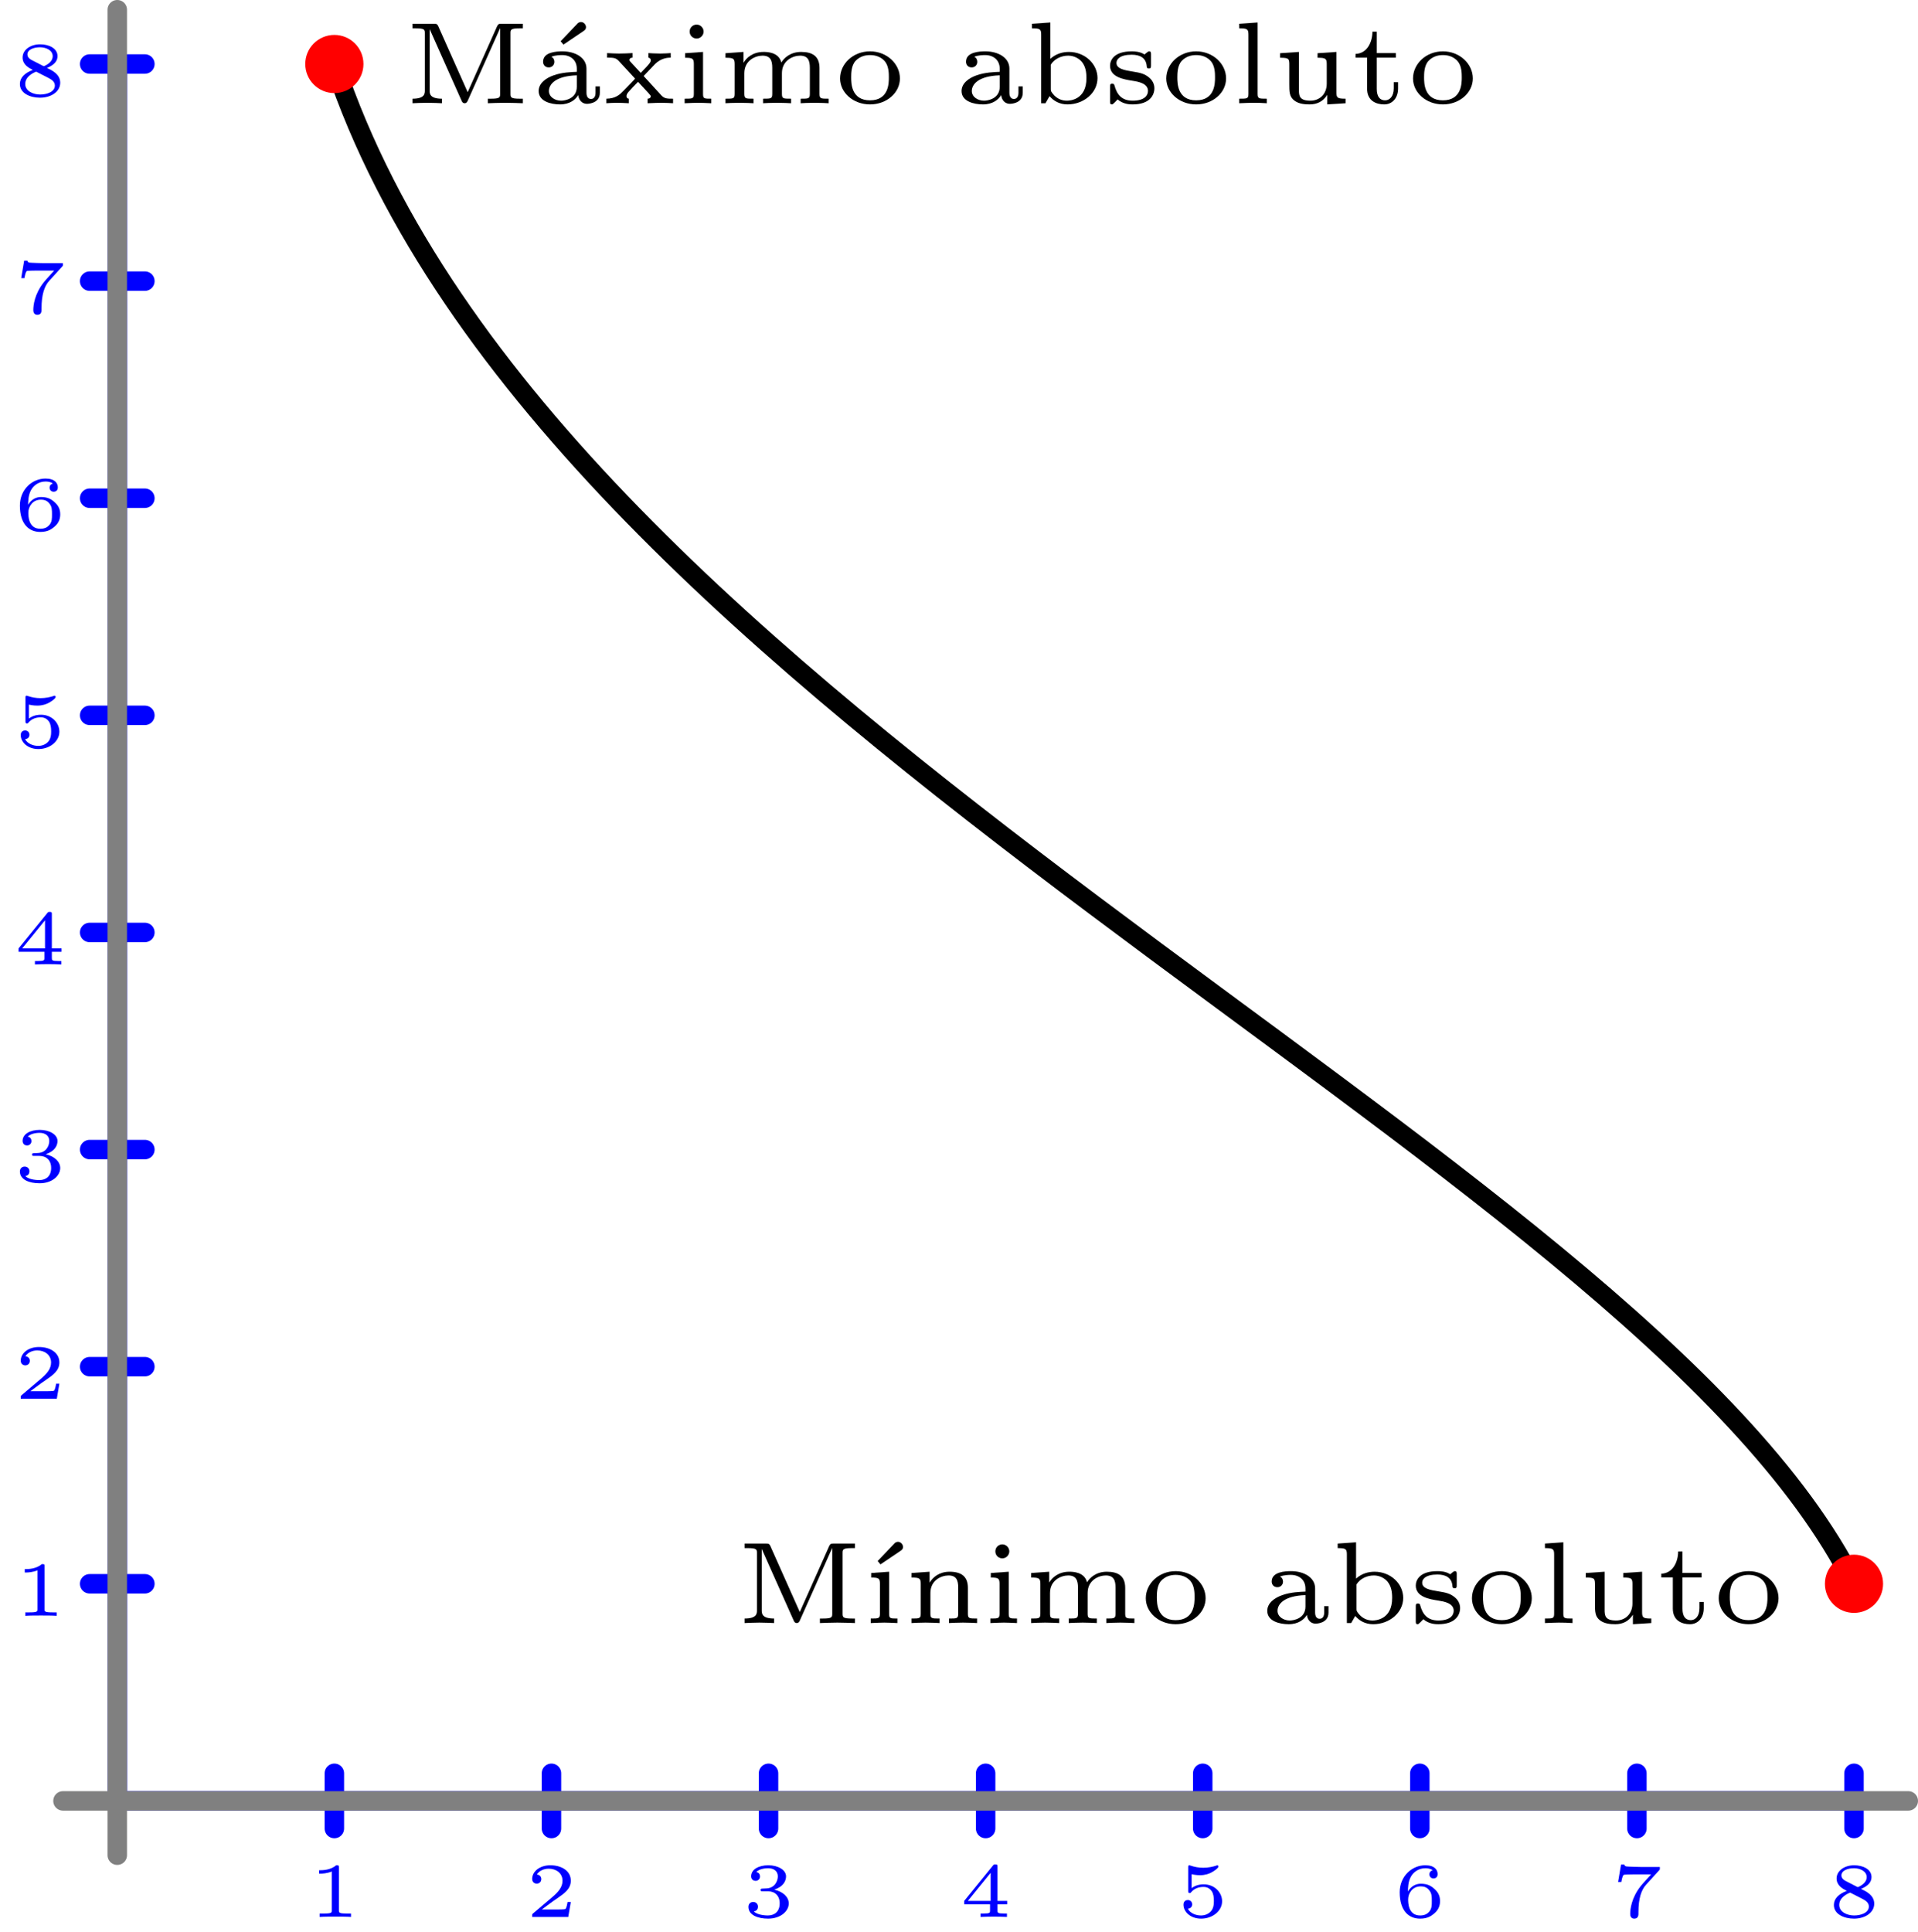 <?xml version='1.0' encoding='ISO-8859-1'?>
<!DOCTYPE svg PUBLIC "-//W3C//DTD SVG 1.1//EN" "http://www.w3.org/Graphics/SVG/1.1/DTD/svg11.dtd">
<!-- This file was generated by dvisvgm 1.0.11 () -->
<!-- Mon Feb 13 11:01:34 2023 -->
<svg height='99.585pt' version='1.1' viewBox='56.621 54.06 98.888 99.585' width='98.888pt' xmlns='http://www.w3.org/2000/svg' xmlns:xlink='http://www.w3.org/1999/xlink'>
<defs>
<path d='M1.592 -2.544C1.592 -2.664 1.58 -2.664 1.448 -2.664C1.164 -2.408 0.72 -2.408 0.64 -2.408H0.572V-2.232H0.64C0.732 -2.232 0.992 -2.244 1.224 -2.344V-0.344C1.224 -0.22 1.224 -0.176 0.8 -0.176H0.6V0C0.82 -0.016 1.176 -0.016 1.408 -0.016S1.996 -0.016 2.216 0V-0.176H2.016C1.592 -0.176 1.592 -0.22 1.592 -0.344V-2.544Z' id='g1-49'/>
<path d='M2.356 -0.772H2.188C2.176 -0.696 2.136 -0.448 2.072 -0.408C2.04 -0.384 1.704 -0.384 1.644 -0.384H0.86C1.124 -0.58 1.42 -0.804 1.66 -0.964C2.02 -1.212 2.356 -1.444 2.356 -1.868C2.356 -2.38 1.872 -2.664 1.3 -2.664C0.76 -2.664 0.364 -2.352 0.364 -1.96C0.364 -1.752 0.54 -1.716 0.596 -1.716C0.704 -1.716 0.832 -1.788 0.832 -1.952C0.832 -2.096 0.728 -2.176 0.604 -2.188C0.716 -2.368 0.948 -2.488 1.216 -2.488C1.604 -2.488 1.928 -2.256 1.928 -1.864C1.928 -1.528 1.696 -1.272 1.388 -1.012L0.412 -0.184C0.372 -0.148 0.368 -0.148 0.364 -0.12V0H2.224L2.356 -0.772Z' id='g1-50'/>
<path d='M1.32 -1.324C1.688 -1.324 1.932 -1.096 1.932 -0.7C1.932 -0.292 1.68 -0.076 1.324 -0.076C1.28 -0.076 0.804 -0.076 0.6 -0.284C0.764 -0.308 0.812 -0.432 0.812 -0.528C0.812 -0.676 0.7 -0.772 0.568 -0.772C0.44 -0.772 0.32 -0.688 0.32 -0.52C0.32 -0.104 0.792 0.088 1.336 0.088C1.992 0.088 2.4 -0.308 2.4 -0.696C2.4 -1.024 2.108 -1.304 1.652 -1.408C2.132 -1.564 2.26 -1.868 2.26 -2.092C2.26 -2.42 1.852 -2.664 1.348 -2.664C0.856 -2.664 0.46 -2.456 0.46 -2.096C0.46 -1.908 0.612 -1.86 0.688 -1.86C0.804 -1.86 0.916 -1.944 0.916 -2.088C0.916 -2.18 0.868 -2.292 0.724 -2.316C0.896 -2.5 1.252 -2.512 1.336 -2.512C1.628 -2.512 1.836 -2.364 1.836 -2.092C1.836 -1.86 1.684 -1.496 1.264 -1.472C1.152 -1.468 1.136 -1.464 1.032 -1.46C0.988 -1.456 0.944 -1.452 0.944 -1.392C0.944 -1.324 0.984 -1.324 1.056 -1.324H1.32Z' id='g1-51'/>
<path d='M2.468 -0.652V-0.828H1.968V-2.588C1.968 -2.684 1.964 -2.708 1.86 -2.708C1.78 -2.708 1.776 -2.704 1.732 -2.648L0.252 -0.828V-0.652H1.584V-0.34C1.584 -0.216 1.584 -0.176 1.236 -0.176H1.096V0C1.284 -0.008 1.544 -0.016 1.776 -0.016S2.264 -0.008 2.456 0V-0.176H2.316C1.968 -0.176 1.968 -0.216 1.968 -0.34V-0.652H2.468ZM1.616 -2.276V-0.828H0.44L1.616 -2.276Z' id='g1-52'/>
<path d='M0.784 -2.204C0.996 -2.152 1.176 -2.152 1.22 -2.152C1.492 -2.152 1.692 -2.232 1.796 -2.288C1.892 -2.336 2.164 -2.508 2.164 -2.596C2.164 -2.656 2.12 -2.664 2.108 -2.664C2.1 -2.664 2.092 -2.664 2.048 -2.644C1.896 -2.592 1.648 -2.536 1.384 -2.536C1.156 -2.536 0.936 -2.576 0.724 -2.648C0.68 -2.664 0.672 -2.664 0.664 -2.664C0.608 -2.664 0.608 -2.616 0.608 -2.552V-1.352C0.608 -1.284 0.608 -1.232 0.684 -1.232C0.728 -1.232 0.732 -1.24 0.768 -1.284C0.92 -1.46 1.132 -1.548 1.404 -1.548C1.636 -1.548 1.764 -1.412 1.82 -1.328C1.912 -1.192 1.932 -1.012 1.932 -0.82C1.932 -0.652 1.916 -0.428 1.76 -0.272C1.58 -0.088 1.352 -0.076 1.264 -0.076C1.004 -0.076 0.712 -0.188 0.588 -0.424C0.756 -0.436 0.812 -0.556 0.812 -0.648C0.812 -0.776 0.716 -0.872 0.588 -0.872C0.5 -0.872 0.364 -0.82 0.364 -0.636C0.364 -0.244 0.748 0.088 1.272 0.088C1.868 0.088 2.356 -0.312 2.356 -0.808C2.356 -1.26 1.968 -1.68 1.412 -1.68C1.16 -1.68 0.956 -1.616 0.784 -1.484V-2.204Z' id='g1-53'/>
<path d='M0.744 -1.312C0.748 -1.496 0.752 -1.812 0.896 -2.072C1.012 -2.288 1.272 -2.512 1.644 -2.512C1.72 -2.512 1.9 -2.504 2.02 -2.408C1.956 -2.392 1.852 -2.332 1.852 -2.196C1.852 -2.068 1.948 -1.984 2.064 -1.984C2.132 -1.984 2.276 -2.02 2.276 -2.208C2.276 -2.424 2.124 -2.664 1.64 -2.664C0.952 -2.664 0.32 -2.1 0.32 -1.272C0.32 -0.316 0.788 0.088 1.372 0.088C1.768 0.088 1.956 -0.06 2.092 -0.172C2.348 -0.384 2.4 -0.62 2.4 -0.82C2.4 -1.064 2.32 -1.26 2.112 -1.444C1.936 -1.604 1.752 -1.712 1.404 -1.712C1.172 -1.712 0.912 -1.6 0.744 -1.312ZM1.372 -0.076C0.756 -0.076 0.756 -0.74 0.756 -0.908C0.756 -1.216 0.976 -1.576 1.396 -1.576C1.6 -1.576 1.728 -1.524 1.852 -1.364C1.972 -1.216 1.976 -1.048 1.976 -0.824C1.976 -0.592 1.976 -0.44 1.848 -0.28C1.736 -0.148 1.596 -0.076 1.372 -0.076Z' id='g1-54'/>
<path d='M2.5 -2.4C2.536 -2.436 2.536 -2.444 2.54 -2.464V-2.576H1.572C1.468 -2.576 0.884 -2.592 0.812 -2.604C0.72 -2.624 0.716 -2.664 0.708 -2.704H0.54L0.388 -1.804H0.556C0.564 -1.864 0.608 -2.124 0.676 -2.168C0.7 -2.188 1.076 -2.192 1.136 -2.192H2.088C1.92 -1.996 1.704 -1.78 1.548 -1.584C1.072 -0.976 1.012 -0.4 1.012 -0.156C1.012 0.064 1.152 0.088 1.224 0.088C1.436 0.088 1.436 -0.116 1.436 -0.164V-0.244C1.436 -0.956 1.588 -1.396 1.828 -1.66L2.5 -2.4Z' id='g1-55'/>
<path d='M1.716 -1.444C2.128 -1.616 2.26 -1.828 2.26 -2.056C2.26 -2.472 1.8 -2.664 1.364 -2.664C0.868 -2.664 0.46 -2.384 0.46 -1.984C0.46 -1.616 0.776 -1.452 0.984 -1.344C0.56 -1.18 0.32 -0.944 0.32 -0.616C0.32 -0.136 0.852 0.088 1.356 0.088C1.916 0.088 2.4 -0.212 2.4 -0.684C2.4 -1.12 1.984 -1.324 1.716 -1.444ZM0.932 -1.852C0.76 -1.94 0.708 -2.044 0.708 -2.14C0.708 -2.396 1.036 -2.512 1.356 -2.512S2.012 -2.356 2.012 -2.052C2.012 -1.7 1.556 -1.536 1.552 -1.536S1.544 -1.536 1.508 -1.556L0.932 -1.852ZM1.156 -1.256L1.776 -0.94C1.92 -0.864 2.124 -0.756 2.124 -0.54C2.124 -0.216 1.72 -0.076 1.364 -0.076C1 -0.076 0.596 -0.256 0.596 -0.62C0.596 -1.016 1.028 -1.2 1.156 -1.256Z' id='g1-56'/>
<path d='M1.332 -2.646L0.408 -2.58V-2.346C0.804 -2.346 0.858 -2.304 0.858 -2.01V-0.492C0.858 -0.234 0.798 -0.234 0.384 -0.234V0C0.558 -0.012 1.026 -0.024 1.086 -0.024S1.602 -0.012 1.758 0V-0.234C1.386 -0.234 1.332 -0.234 1.332 -0.486V-2.646Z' id='g0-16'/>
<path d='M2.676 -3.708C2.748 -3.756 2.826 -3.81 2.826 -3.924C2.826 -4.044 2.718 -4.188 2.568 -4.188C2.46 -4.188 2.388 -4.116 2.388 -4.11L1.518 -3.198L1.662 -3.024L2.676 -3.708Z' id='g0-19'/>
<path d='M1.758 -3.96C1.698 -4.098 1.644 -4.098 1.512 -4.098H0.426V-3.864H0.582C1.062 -3.864 1.062 -3.792 1.062 -3.594V-0.66C1.062 -0.504 1.062 -0.234 0.426 -0.234V0C0.54 -0.006 0.93 -0.024 1.182 -0.024C1.458 -0.024 1.836 -0.006 1.944 0V-0.234C1.308 -0.234 1.308 -0.504 1.308 -0.66V-3.81H1.314L2.952 -0.138C2.97 -0.09 3.012 0 3.114 0S3.258 -0.096 3.276 -0.138L4.938 -3.864H4.944V-0.504C4.944 -0.306 4.944 -0.234 4.464 -0.234H4.308V0C4.428 -0.006 4.932 -0.024 5.208 -0.024C5.49 -0.024 5.988 -0.006 6.114 0V-0.234H5.958C5.478 -0.234 5.478 -0.306 5.478 -0.504V-3.594C5.478 -3.792 5.478 -3.864 5.958 -3.864H6.114V-4.098H5.028C4.896 -4.098 4.842 -4.098 4.782 -3.96L3.27 -0.57L1.758 -3.96Z' id='g0-77'/>
<path d='M2.85 -1.788C2.85 -2.346 2.28 -2.676 1.608 -2.676C1.32 -2.676 0.612 -2.646 0.612 -2.142C0.612 -1.98 0.72 -1.848 0.906 -1.848C1.08 -1.848 1.194 -1.98 1.194 -2.136C1.194 -2.244 1.146 -2.346 1.038 -2.394C1.236 -2.484 1.536 -2.484 1.596 -2.484C2.022 -2.484 2.352 -2.232 2.352 -1.776V-1.62C2.076 -1.608 1.596 -1.596 1.158 -1.44C0.762 -1.302 0.384 -1.032 0.384 -0.63C0.384 -0.096 1.02 0.06 1.488 0.06C1.992 0.06 2.292 -0.192 2.424 -0.42C2.466 -0.108 2.664 0.03 2.874 0.03C2.898 0.03 3.54 0.03 3.54 -0.54V-0.87H3.318V-0.552C3.318 -0.492 3.318 -0.222 3.084 -0.222S2.85 -0.492 2.85 -0.552V-1.788ZM2.352 -0.852C2.352 -0.228 1.734 -0.132 1.542 -0.132C1.218 -0.132 0.912 -0.33 0.912 -0.63C0.912 -0.966 1.236 -1.404 2.352 -1.44V-0.852Z' id='g0-97'/>
<path d='M1.296 -4.164L0.348 -4.098V-3.864C0.768 -3.864 0.822 -3.822 0.822 -3.528V0H1.044C1.158 -0.198 1.236 -0.33 1.254 -0.366C1.458 -0.126 1.764 0.06 2.178 0.06C3.012 0.06 3.726 -0.534 3.726 -1.296C3.726 -2.028 3.078 -2.646 2.25 -2.646C1.932 -2.646 1.59 -2.556 1.296 -2.292V-4.164ZM1.32 -1.992C1.506 -2.292 1.866 -2.454 2.214 -2.454C2.532 -2.454 2.778 -2.298 2.916 -2.136C3.108 -1.902 3.156 -1.608 3.156 -1.296C3.156 -0.162 2.28 -0.132 2.148 -0.132C1.944 -0.132 1.65 -0.192 1.41 -0.504C1.32 -0.624 1.32 -0.636 1.32 -0.75V-1.992Z' id='g0-98'/>
<path d='M1.362 -3.696C1.362 -3.876 1.212 -4.056 1.002 -4.056C0.816 -4.056 0.642 -3.912 0.642 -3.696S0.816 -3.336 1.002 -3.336C1.212 -3.336 1.362 -3.516 1.362 -3.696ZM0.408 -2.58V-2.346C0.804 -2.346 0.858 -2.304 0.858 -2.01V-0.492C0.858 -0.234 0.798 -0.234 0.384 -0.234V0C0.558 -0.012 1.026 -0.024 1.086 -0.024S1.602 -0.012 1.758 0V-0.234C1.386 -0.234 1.332 -0.234 1.332 -0.486V-2.646L0.408 -2.58Z' id='g0-105'/>
<path d='M1.332 -4.164L0.384 -4.098V-3.864C0.804 -3.864 0.858 -3.822 0.858 -3.528V-0.492C0.858 -0.234 0.798 -0.234 0.384 -0.234V0C0.564 -0.012 1.044 -0.024 1.092 -0.024C1.332 -0.024 1.566 -0.018 1.806 0V-0.234C1.392 -0.234 1.332 -0.234 1.332 -0.492V-4.164Z' id='g0-108'/>
<path d='M5.226 -1.812C5.226 -2.424 4.866 -2.646 4.278 -2.646C3.72 -2.646 3.39 -2.328 3.258 -2.1C3.12 -2.646 2.508 -2.646 2.34 -2.646C1.794 -2.646 1.458 -2.346 1.314 -2.094H1.308V-2.646L0.378 -2.58V-2.346C0.798 -2.346 0.852 -2.304 0.852 -2.01V-0.492C0.852 -0.234 0.792 -0.234 0.378 -0.234V0C0.42 -0.006 0.828 -0.024 1.098 -0.024S1.764 -0.006 1.824 0V-0.234C1.41 -0.234 1.35 -0.234 1.35 -0.492V-1.548C1.35 -2.208 1.92 -2.454 2.286 -2.454C2.7 -2.454 2.79 -2.196 2.79 -1.824V-0.492C2.79 -0.234 2.73 -0.234 2.316 -0.234V0C2.358 -0.006 2.766 -0.024 3.036 -0.024S3.702 -0.006 3.762 0V-0.234C3.348 -0.234 3.288 -0.234 3.288 -0.492V-1.548C3.288 -2.208 3.858 -2.454 4.224 -2.454C4.638 -2.454 4.728 -2.196 4.728 -1.824V-0.492C4.728 -0.234 4.668 -0.234 4.254 -0.234V0C4.296 -0.006 4.704 -0.024 4.974 -0.024S5.64 -0.006 5.7 0V-0.234C5.286 -0.234 5.226 -0.234 5.226 -0.492V-1.812Z' id='g0-109'/>
<path d='M3.282 -1.812C3.282 -2.4 2.946 -2.646 2.34 -2.646C1.812 -2.646 1.482 -2.37 1.308 -2.082V-2.646L0.378 -2.58V-2.346C0.798 -2.346 0.852 -2.304 0.852 -2.01V-0.492C0.852 -0.234 0.792 -0.234 0.378 -0.234V0C0.42 -0.006 0.828 -0.024 1.098 -0.024S1.764 -0.006 1.824 0V-0.234C1.41 -0.234 1.35 -0.234 1.35 -0.492V-1.548C1.35 -2.208 1.914 -2.454 2.286 -2.454C2.688 -2.454 2.784 -2.202 2.784 -1.83V-0.492C2.784 -0.234 2.724 -0.234 2.31 -0.234V0C2.352 -0.006 2.76 -0.024 3.03 -0.024S3.696 -0.006 3.756 0V-0.234C3.342 -0.234 3.282 -0.234 3.282 -0.492V-1.812Z' id='g0-110'/>
<path d='M3.372 -1.278C3.372 -2.028 2.7 -2.676 1.83 -2.676C0.954 -2.676 0.288 -2.028 0.288 -1.278C0.288 -0.546 0.966 0.06 1.83 0.06S3.372 -0.546 3.372 -1.278ZM1.83 -0.15C0.858 -0.15 0.858 -1.044 0.858 -1.332C0.858 -1.518 0.858 -1.932 1.08 -2.178C1.284 -2.394 1.542 -2.484 1.83 -2.484S2.388 -2.394 2.586 -2.172C2.802 -1.926 2.802 -1.524 2.802 -1.332C2.802 -1.044 2.802 -0.15 1.83 -0.15Z' id='g0-111'/>
<path d='M2.43 -2.508C2.43 -2.61 2.43 -2.676 2.334 -2.676C2.304 -2.676 2.292 -2.676 2.202 -2.604C2.19 -2.592 2.184 -2.586 2.094 -2.514C1.866 -2.67 1.56 -2.676 1.44 -2.676C0.498 -2.676 0.318 -2.202 0.318 -1.932C0.318 -1.344 1.026 -1.23 1.482 -1.158C1.752 -1.116 2.274 -1.032 2.274 -0.636C2.274 -0.402 2.094 -0.132 1.482 -0.132C0.906 -0.132 0.666 -0.468 0.546 -0.918C0.528 -0.972 0.516 -1.008 0.432 -1.008C0.318 -1.008 0.318 -0.954 0.318 -0.834V-0.108C0.318 -0.006 0.318 0.06 0.414 0.06C0.45 0.06 0.456 0.054 0.57 -0.054L0.708 -0.198C1.002 0.06 1.362 0.06 1.482 0.06C2.37 0.06 2.604 -0.42 2.604 -0.774C2.604 -1.014 2.484 -1.194 2.352 -1.308C2.1 -1.53 1.86 -1.572 1.5 -1.632C1.05 -1.704 0.648 -1.776 0.648 -2.082C0.648 -2.256 0.81 -2.502 1.434 -2.502C1.854 -2.502 2.172 -2.346 2.208 -1.92C2.214 -1.842 2.22 -1.794 2.316 -1.794C2.43 -1.794 2.43 -1.848 2.43 -1.962V-2.508Z' id='g0-115'/>
<path d='M1.308 -2.352H2.292V-2.586H1.308V-3.69H1.086C1.08 -3.156 0.822 -2.568 0.216 -2.544V-2.352H0.81V-0.75C0.81 -0.12 1.284 0.06 1.692 0.06C2.106 0.06 2.406 -0.27 2.406 -0.756V-1.086H2.184V-0.768C2.184 -0.342 1.962 -0.15 1.74 -0.15C1.308 -0.15 1.308 -0.636 1.308 -0.75V-2.352Z' id='g0-116'/>
<path d='M2.31 -2.58V-2.346C2.73 -2.346 2.784 -2.304 2.784 -2.01V-1.008C2.784 -0.462 2.406 -0.132 1.944 -0.132C1.374 -0.132 1.35 -0.384 1.35 -0.678V-2.646L0.378 -2.58V-2.346C0.852 -2.346 0.852 -2.292 0.852 -1.938V-1.002C0.852 -0.594 0.852 -0.33 1.122 -0.132C1.35 0.036 1.65 0.06 1.902 0.06C2.28 0.06 2.598 -0.09 2.808 -0.432V0.06L3.756 0V-0.234C3.336 -0.234 3.282 -0.276 3.282 -0.57V-2.646L2.31 -2.58Z' id='g0-117'/>
<path d='M2.13 -1.404L2.724 -2.028C3.036 -2.328 3.366 -2.352 3.528 -2.352V-2.586C3.45 -2.58 3.186 -2.562 2.994 -2.562C2.778 -2.562 2.412 -2.58 2.376 -2.586V-2.352C2.448 -2.34 2.496 -2.292 2.496 -2.22C2.496 -2.118 2.448 -2.07 2.274 -1.872L1.98 -1.566L1.464 -2.124C1.404 -2.184 1.398 -2.196 1.398 -2.232C1.398 -2.322 1.494 -2.352 1.56 -2.352V-2.586C1.416 -2.574 1.002 -2.562 0.858 -2.562C0.744 -2.562 0.378 -2.574 0.246 -2.586V-2.352C0.588 -2.352 0.702 -2.34 0.852 -2.178L1.638 -1.326C1.68 -1.284 1.686 -1.278 1.686 -1.266C1.686 -1.248 1.146 -0.696 1.08 -0.63C0.924 -0.468 0.702 -0.24 0.21 -0.234V0C0.288 -0.006 0.552 -0.024 0.744 -0.024C0.828 -0.024 1.236 -0.012 1.368 0V-0.234C1.29 -0.24 1.248 -0.288 1.248 -0.366C1.248 -0.468 1.32 -0.546 1.35 -0.582C1.506 -0.762 1.674 -0.936 1.842 -1.104L2.376 -0.528C2.496 -0.396 2.496 -0.384 2.496 -0.354C2.496 -0.294 2.442 -0.234 2.334 -0.234V0C2.532 -0.012 2.988 -0.024 3.036 -0.024C3.258 -0.024 3.57 -0.006 3.648 0V-0.234C3.348 -0.234 3.198 -0.234 3.036 -0.414L2.13 -1.404Z' id='g0-120'/>
</defs>
<g id='page1'>
<g transform='matrix(1 0 0 1 62.667 146.902)'>
<path d='M -1.98824e-13 -0L 89.542 0' fill='none' stroke='#0000ff' stroke-linecap='round' stroke-linejoin='round' stroke-miterlimit='10.037' stroke-width='1.004'/>
</g>
<g transform='matrix(1 0 0 1 62.667 146.902)'>
<path d='M 11.193 -1.423L 11.193 1.423' fill='none' stroke='#0000ff' stroke-linecap='round' stroke-linejoin='round' stroke-miterlimit='10.037' stroke-width='1.004'/>
</g>
<g transform='matrix(1 0 0 1 62.667 146.902)'>
<path d='M 22.386 -1.423L 22.386 1.423' fill='none' stroke='#0000ff' stroke-linecap='round' stroke-linejoin='round' stroke-miterlimit='10.037' stroke-width='1.004'/>
</g>
<g transform='matrix(1 0 0 1 62.667 146.902)'>
<path d='M 33.578 -1.423L 33.578 1.423' fill='none' stroke='#0000ff' stroke-linecap='round' stroke-linejoin='round' stroke-miterlimit='10.037' stroke-width='1.004'/>
</g>
<g transform='matrix(1 0 0 1 62.667 146.902)'>
<path d='M 44.771 -1.423L 44.771 1.423' fill='none' stroke='#0000ff' stroke-linecap='round' stroke-linejoin='round' stroke-miterlimit='10.037' stroke-width='1.004'/>
</g>
<g transform='matrix(1 0 0 1 62.667 146.902)'>
<path d='M 55.964 -1.423L 55.964 1.423' fill='none' stroke='#0000ff' stroke-linecap='round' stroke-linejoin='round' stroke-miterlimit='10.037' stroke-width='1.004'/>
</g>
<g transform='matrix(1 0 0 1 62.667 146.902)'>
<path d='M 67.157 -1.423L 67.157 1.423' fill='none' stroke='#0000ff' stroke-linecap='round' stroke-linejoin='round' stroke-miterlimit='10.037' stroke-width='1.004'/>
</g>
<g transform='matrix(1 0 0 1 62.667 146.902)'>
<path d='M 78.349 -1.423L 78.349 1.423' fill='none' stroke='#0000ff' stroke-linecap='round' stroke-linejoin='round' stroke-miterlimit='10.037' stroke-width='1.004'/>
</g>
<g transform='matrix(1 0 0 1 62.667 146.902)'>
<path d='M 89.542 -1.423L 89.542 1.423' fill='none' stroke='#0000ff' stroke-linecap='round' stroke-linejoin='round' stroke-miterlimit='10.037' stroke-width='1.004'/>
</g><g fill='#0000ff'>
<use x='72.502' xlink:href='#g1-49' y='152.884'/>
<use x='83.695' xlink:href='#g1-50' y='152.884'/>
<use x='94.888' xlink:href='#g1-51' y='152.884'/>
<use x='106.081' xlink:href='#g1-52' y='152.884'/>
<use x='117.274' xlink:href='#g1-53' y='152.884'/>
<use x='128.466' xlink:href='#g1-54' y='152.884'/>
<use x='139.659' xlink:href='#g1-55' y='152.884'/>
<use x='150.852' xlink:href='#g1-56' y='152.884'/>
<use x='57.326' xlink:href='#g1-49' y='137.359'/>
<use x='57.326' xlink:href='#g1-50' y='126.166'/>
<use x='57.326' xlink:href='#g1-51' y='114.973'/>
<use x='57.326' xlink:href='#g1-52' y='103.78'/>
<use x='57.326' xlink:href='#g1-53' y='92.588'/>
<use x='57.326' xlink:href='#g1-54' y='81.395'/>
<use x='57.326' xlink:href='#g1-55' y='70.202'/>
<use x='57.326' xlink:href='#g1-56' y='59.009'/>
</g>

<g transform='matrix(1 0 0 1 62.667 146.902)'>
<path d='M 0 1.98824e-13L 0 -89.542' fill='none' stroke='#0000ff' stroke-linecap='round' stroke-linejoin='round' stroke-miterlimit='10.037' stroke-width='1.004'/>
</g>
<g transform='matrix(1 0 0 1 62.667 146.902)'>
<path d='M -1.423 -11.193L 1.423 -11.193' fill='none' stroke='#0000ff' stroke-linecap='round' stroke-linejoin='round' stroke-miterlimit='10.037' stroke-width='1.004'/>
</g>
<g transform='matrix(1 0 0 1 62.667 146.902)'>
<path d='M -1.423 -22.386L 1.423 -22.386' fill='none' stroke='#0000ff' stroke-linecap='round' stroke-linejoin='round' stroke-miterlimit='10.037' stroke-width='1.004'/>
</g>
<g transform='matrix(1 0 0 1 62.667 146.902)'>
<path d='M -1.423 -33.578L 1.423 -33.578' fill='none' stroke='#0000ff' stroke-linecap='round' stroke-linejoin='round' stroke-miterlimit='10.037' stroke-width='1.004'/>
</g>
<g transform='matrix(1 0 0 1 62.667 146.902)'>
<path d='M -1.423 -44.771L 1.423 -44.771' fill='none' stroke='#0000ff' stroke-linecap='round' stroke-linejoin='round' stroke-miterlimit='10.037' stroke-width='1.004'/>
</g>
<g transform='matrix(1 0 0 1 62.667 146.902)'>
<path d='M -1.423 -55.964L 1.423 -55.964' fill='none' stroke='#0000ff' stroke-linecap='round' stroke-linejoin='round' stroke-miterlimit='10.037' stroke-width='1.004'/>
</g>
<g transform='matrix(1 0 0 1 62.667 146.902)'>
<path d='M -1.423 -67.157L 1.423 -67.157' fill='none' stroke='#0000ff' stroke-linecap='round' stroke-linejoin='round' stroke-miterlimit='10.037' stroke-width='1.004'/>
</g>
<g transform='matrix(1 0 0 1 62.667 146.902)'>
<path d='M -1.423 -78.349L 1.423 -78.349' fill='none' stroke='#0000ff' stroke-linecap='round' stroke-linejoin='round' stroke-miterlimit='10.037' stroke-width='1.004'/>
</g>
<g transform='matrix(1 0 0 1 62.667 146.902)'>
<path d='M -1.423 -89.542L 1.423 -89.542' fill='none' stroke='#0000ff' stroke-linecap='round' stroke-linejoin='round' stroke-miterlimit='10.037' stroke-width='1.004'/>
</g>
<g transform='matrix(1 0 0 1 62.667 146.902)'>
<path d='M 0 2.798L 0 -92.34' fill='none' stroke='#808080' stroke-linecap='round' stroke-linejoin='round' stroke-miterlimit='10.037' stroke-width='1.004'/>
</g>
<g transform='matrix(1 0 0 1 62.667 146.902)'>
<path d='M -2.798 -0L 92.34 0' fill='none' stroke='#808080' stroke-linecap='round' stroke-linejoin='round' stroke-miterlimit='10.037' stroke-width='1.004'/>
</g>
<g transform='matrix(1 0 0 1 62.667 146.902)'>
<path d='M 11.193 -89.542C 22.386 -55.964 78.349 -33.578 89.542 -11.193' fill='none' stroke='#000000' stroke-linecap='round' stroke-linejoin='round' stroke-miterlimit='10.037' stroke-width='1.004'/>
</g>
<g transform='matrix(1 0 0 1 62.667 146.902)'>
<circle cx='11.193' cy='-89.542' r='1.5' fill='#ff0000'/>
</g>
<g transform='matrix(1 0 0 1 62.667 146.902)'>
<circle cx='89.542' cy='-11.193' r='1.5' fill='#ff0000'/>
</g><use x='77.464' xlink:href='#g0-77' y='59.383'/>
<use x='84.008' xlink:href='#g0-19' y='59.383'/>
<use x='84.008' xlink:href='#g0-97' y='59.383'/>
<use x='87.675' xlink:href='#g0-120' y='59.383'/>
<use x='91.536' xlink:href='#g0-105' y='59.383'/>
<use x='93.647' xlink:href='#g0-109' y='59.383'/>
<use x='99.647' xlink:href='#g0-111' y='59.383'/>
<use x='105.813' xlink:href='#g0-97' y='59.383'/>
<use x='109.48' xlink:href='#g0-98' y='59.383'/>
<use x='113.535' xlink:href='#g0-115' y='59.383'/>
<use x='116.463' xlink:href='#g0-111' y='59.383'/>
<use x='120.13' xlink:href='#g0-108' y='59.383'/>
<use x='122.241' xlink:href='#g0-117' y='59.383'/>
<use x='126.296' xlink:href='#g0-116' y='59.383'/>
<use x='129.185' xlink:href='#g0-111' y='59.383'/>
<use x='94.586' xlink:href='#g0-77' y='137.733'/>
<use x='100.353' xlink:href='#g0-19' y='137.733'/>
<use x='101.13' xlink:href='#g0-16' y='137.733'/>
<use x='103.241' xlink:href='#g0-110' y='137.733'/>
<use x='107.297' xlink:href='#g0-105' y='137.733'/>
<use x='109.408' xlink:href='#g0-109' y='137.733'/>
<use x='115.408' xlink:href='#g0-111' y='137.733'/>
<use x='121.575' xlink:href='#g0-97' y='137.733'/>
<use x='125.241' xlink:href='#g0-98' y='137.733'/>
<use x='129.297' xlink:href='#g0-115' y='137.733'/>
<use x='132.224' xlink:href='#g0-111' y='137.733'/>
<use x='135.891' xlink:href='#g0-108' y='137.733'/>
<use x='138.002' xlink:href='#g0-117' y='137.733'/>
<use x='142.058' xlink:href='#g0-116' y='137.733'/>
<use x='144.946' xlink:href='#g0-111' y='137.733'/>
</g>
</svg>
